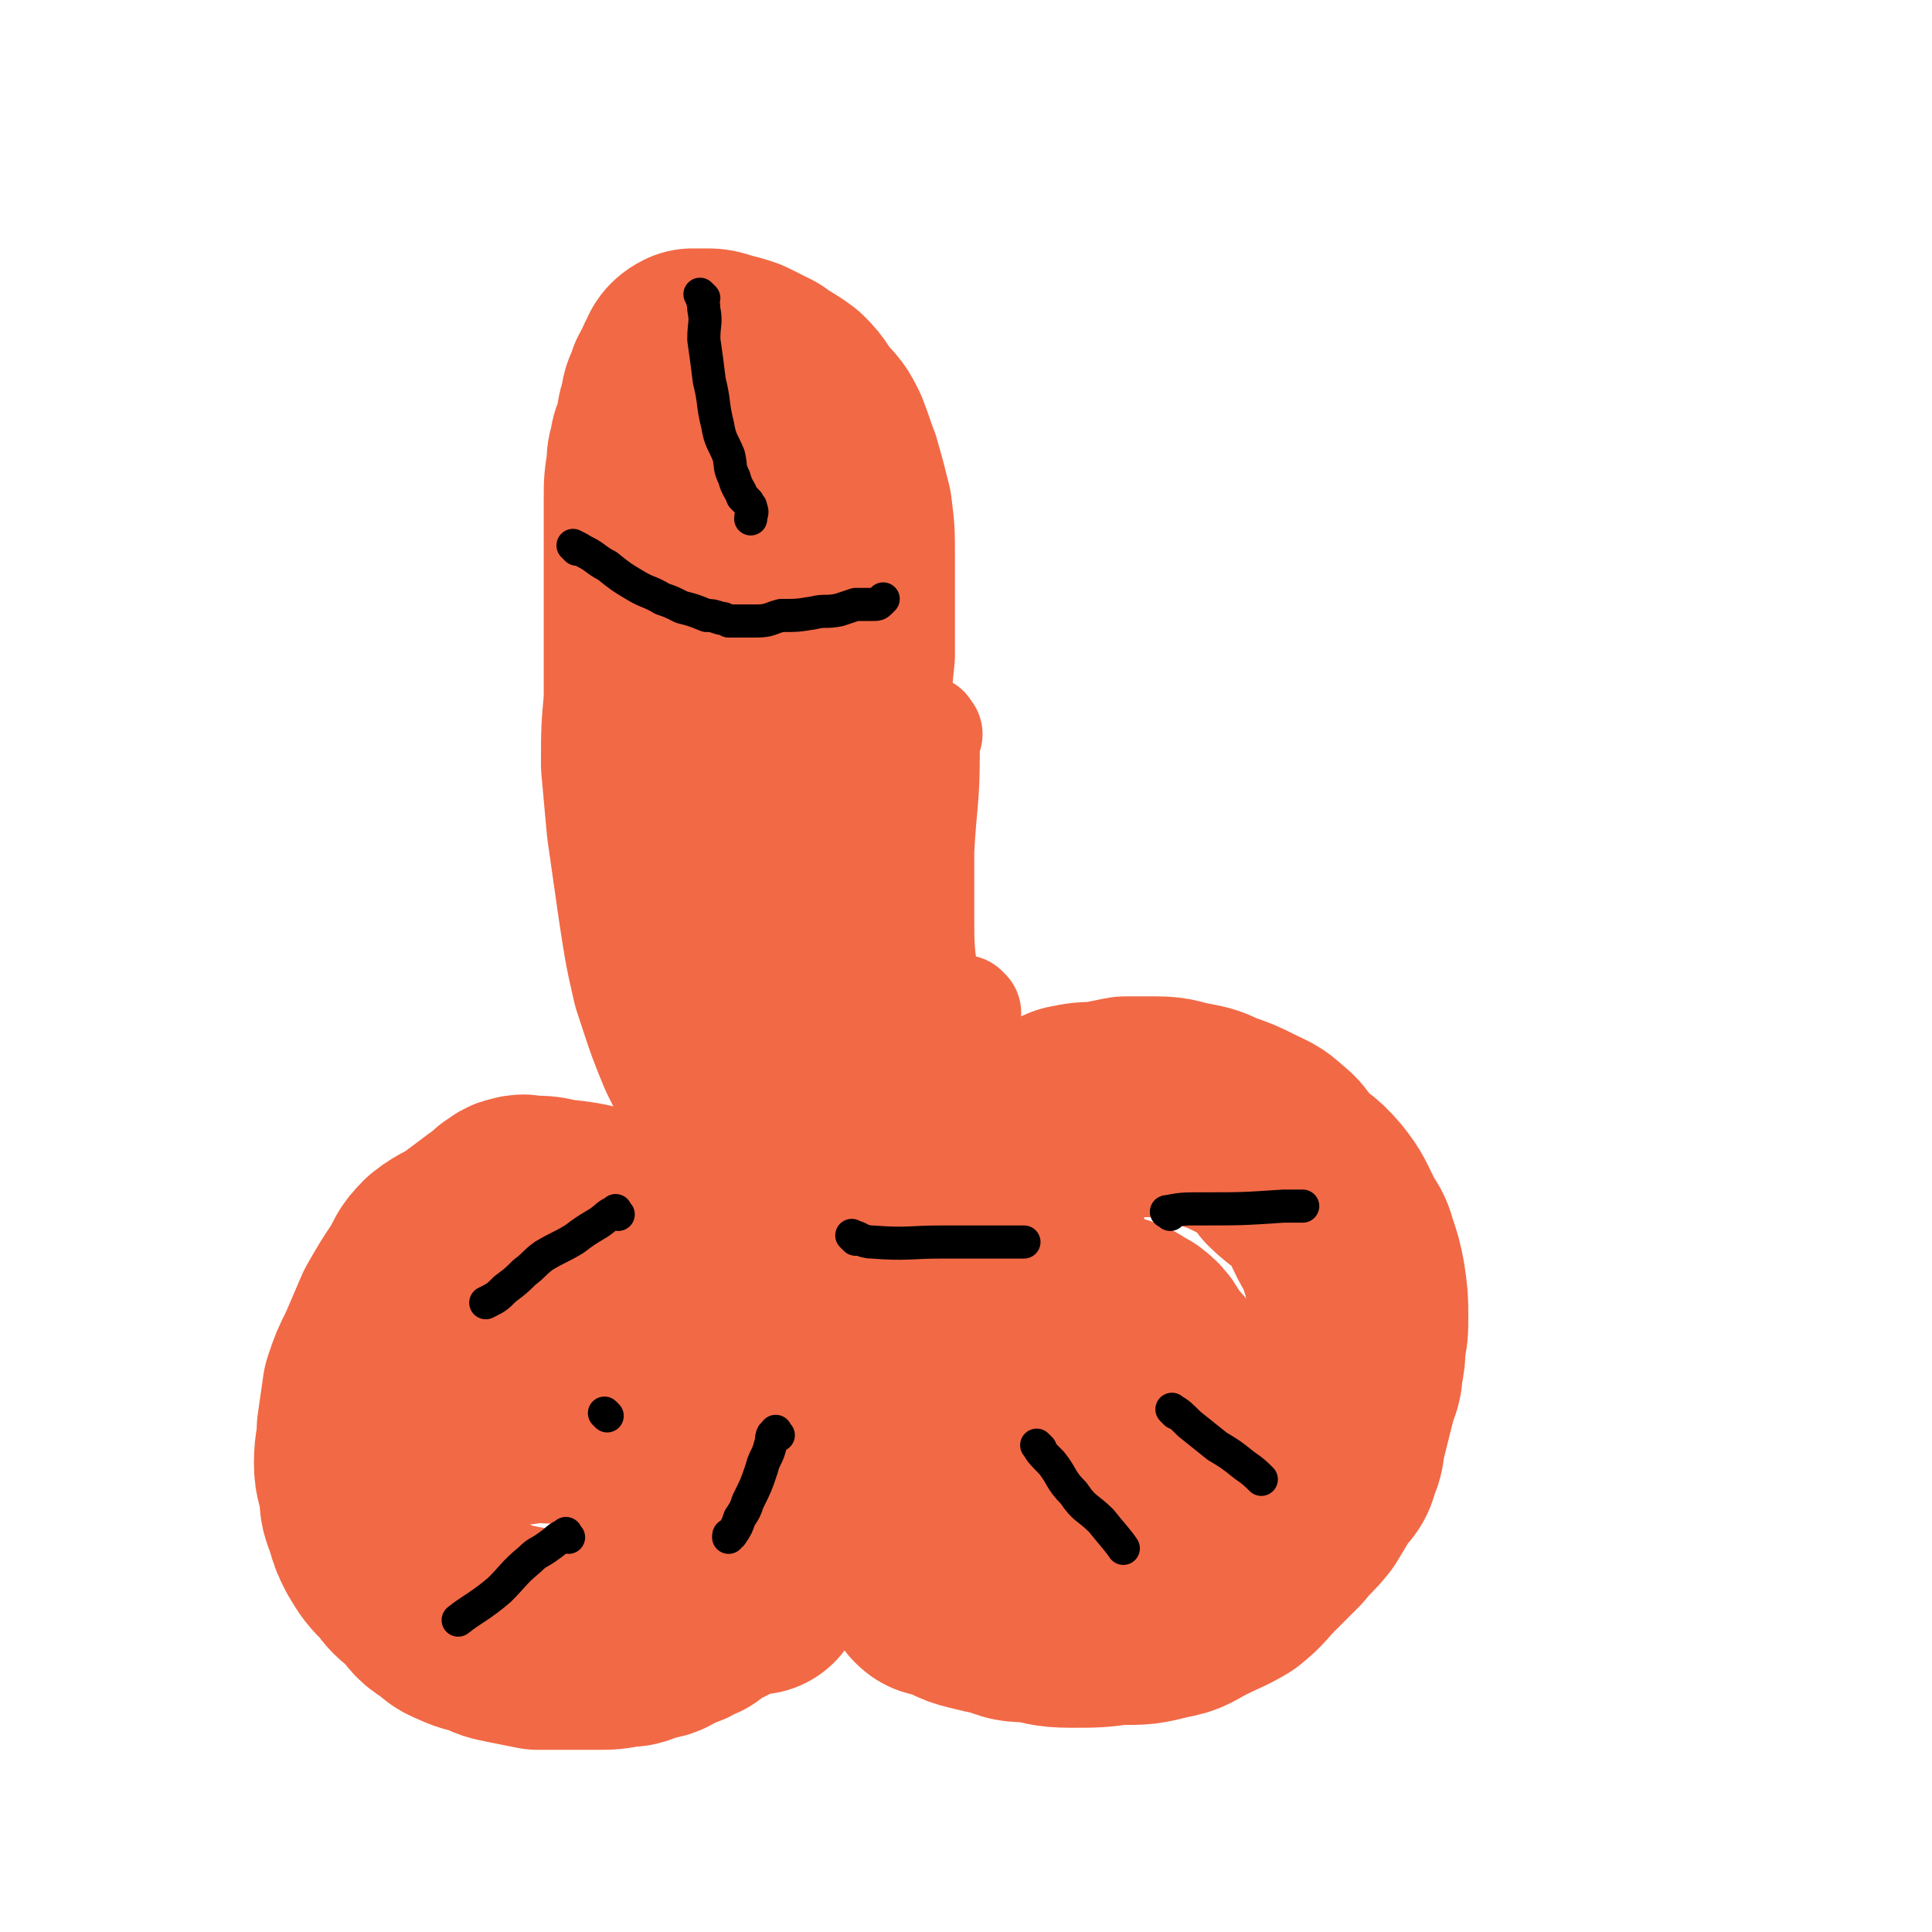 <svg viewBox='0 0 700 700' version='1.1' xmlns='http://www.w3.org/2000/svg' xmlns:xlink='http://www.w3.org/1999/xlink'><g fill='none' stroke='#F26946' stroke-width='80' stroke-linecap='round' stroke-linejoin='round'><path d='M270,459c-1,-1 -1,-1 -1,-1 -4,-2 -4,-3 -8,-4 -11,-3 -11,-1 -22,-4 -11,-4 -10,-6 -21,-9 -8,-2 -8,-2 -17,-3 -4,-1 -4,-1 -8,-1 -3,0 -3,-1 -5,0 -2,0 -2,1 -4,2 -2,2 -2,2 -5,4 -4,3 -4,3 -8,6 -5,4 -6,3 -11,7 -4,4 -3,4 -6,9 -4,6 -4,6 -8,13 -3,7 -3,7 -6,14 -3,6 -3,6 -5,12 -1,7 -1,7 -2,14 0,6 -1,6 -1,12 0,5 1,5 2,11 0,4 0,4 2,9 1,4 1,4 3,8 3,5 3,5 7,9 3,4 3,4 7,7 4,4 3,5 8,8 3,2 3,3 6,4 4,2 5,2 9,3 4,2 4,2 9,3 5,1 5,1 10,2 6,0 6,0 11,0 5,0 5,0 10,0 5,0 5,0 10,-1 3,0 3,0 7,-2 4,-1 4,0 7,-2 2,-1 2,-1 4,-2 2,-1 2,0 4,-2 1,0 1,-1 3,-1 2,-2 2,-2 4,-3 2,-1 2,-1 4,-2 2,-1 2,-1 4,-2 2,-1 2,-1 4,-2 1,0 0,-1 2,-1 0,0 1,0 1,0 2,0 2,0 3,0 0,0 0,0 1,0 '/><path d='M310,450c-1,-1 -2,-1 -1,-1 4,-3 5,-3 10,-6 18,-10 18,-11 36,-21 9,-6 9,-6 19,-11 7,-4 7,-4 14,-7 5,-1 5,-1 10,-1 5,-1 5,-1 10,-2 5,0 5,0 11,0 6,0 6,1 12,2 5,1 5,1 9,3 6,2 6,2 12,5 4,2 5,2 8,5 4,3 3,3 6,7 5,5 6,4 11,10 4,5 4,6 7,12 2,4 3,4 4,8 2,6 2,6 3,11 1,7 1,7 1,13 0,5 0,5 -1,10 0,4 0,4 -1,9 0,4 -1,4 -2,8 -1,4 -1,4 -2,8 -1,4 -1,4 -2,8 -1,4 0,4 -2,8 -1,4 -1,4 -4,7 -3,5 -3,5 -6,10 -4,5 -4,4 -8,9 -5,5 -5,5 -9,9 -4,4 -4,5 -9,9 -5,3 -6,3 -12,6 -6,3 -6,4 -12,5 -8,2 -8,2 -17,2 -8,1 -8,1 -17,1 -8,0 -8,-1 -15,-2 -5,0 -5,0 -10,-2 -5,-1 -5,-1 -9,-2 -4,-1 -4,-1 -8,-3 -3,-1 -3,-1 -5,-2 -2,0 -2,0 -3,-1 '/><path d='M284,431c-1,-1 -1,-1 -1,-1 -3,-6 -2,-6 -5,-11 -10,-20 -12,-20 -22,-40 -5,-12 -5,-13 -9,-25 -3,-13 -3,-14 -5,-27 -2,-14 -2,-14 -4,-28 -1,-11 -1,-11 -2,-22 0,-12 0,-12 1,-23 0,-8 0,-8 0,-17 0,-6 0,-6 0,-13 0,-6 0,-6 0,-12 0,-5 0,-5 0,-10 0,-5 0,-5 0,-10 0,-6 0,-6 0,-11 0,-6 0,-6 1,-12 0,-3 0,-3 1,-6 0,-3 1,-3 2,-7 1,-4 0,-4 2,-8 0,-3 0,-3 2,-7 0,-2 1,-2 2,-4 1,-2 0,-2 2,-4 0,-1 0,-2 2,-3 0,0 1,0 2,0 1,0 1,0 3,0 2,0 2,0 5,1 4,1 4,1 7,2 4,2 4,2 8,4 4,3 5,3 9,6 4,4 3,4 6,8 4,4 4,4 6,8 2,5 2,6 4,11 2,7 2,7 4,15 1,8 1,8 1,17 0,8 0,8 0,17 0,9 0,9 0,18 -1,10 -1,10 -2,19 -1,9 -1,9 -2,18 -1,11 -1,11 -2,22 -1,11 -2,11 -3,21 0,10 0,10 -1,19 0,7 0,7 0,13 0,9 -1,9 -1,17 0,8 0,8 0,16 0,7 0,7 0,14 0,6 0,6 1,13 0,5 0,5 2,11 0,4 0,4 1,8 1,4 1,3 2,6 1,3 1,3 2,6 1,3 2,3 2,5 1,1 1,1 1,2 0,1 1,3 1,2 0,0 0,-2 0,-3 -3,-16 -4,-16 -7,-31 -5,-27 -4,-27 -9,-53 -3,-18 -3,-18 -6,-36 -2,-12 -2,-12 -4,-24 -1,-9 -1,-9 -3,-19 -1,-7 -1,-7 -2,-15 -1,-4 -1,-4 -3,-7 0,-2 -1,-2 -2,-4 0,-1 0,-1 -1,-2 0,0 0,-1 0,-1 0,-1 -1,0 -1,1 0,1 0,1 0,1 0,1 0,1 0,2 0,1 0,1 0,2 0,1 1,0 1,1 1,2 1,2 1,3 1,3 1,4 1,5 '/><path d='M236,480c-1,-1 -1,-2 -1,-1 -1,1 0,2 -1,4 -1,5 -2,5 -4,10 -1,6 -1,7 -1,13 0,6 0,6 3,12 1,5 1,6 5,8 4,3 5,4 9,3 10,0 10,-1 20,-4 6,-2 6,-2 11,-5 3,-3 5,-2 7,-5 3,-6 2,-7 3,-13 1,-6 0,-6 -1,-11 -1,-5 -1,-6 -3,-10 -2,-5 -2,-5 -6,-9 -2,-2 -2,-2 -5,-4 -3,-1 -3,-1 -5,-1 -4,-1 -4,-2 -7,-2 -3,0 -3,1 -6,2 -3,1 -3,0 -6,2 -3,1 -2,2 -5,4 -3,3 -3,2 -6,6 -3,3 -3,4 -4,8 -2,3 -2,4 -3,8 -1,4 -1,4 -2,8 0,3 0,3 0,7 0,4 -1,4 1,8 1,4 1,5 4,8 3,3 3,3 8,5 6,1 6,1 12,1 10,0 11,0 20,-3 13,-2 13,-3 25,-7 10,-4 11,-3 21,-9 10,-6 10,-7 19,-15 7,-7 7,-7 13,-14 5,-6 5,-6 10,-13 3,-4 3,-4 6,-9 2,-3 2,-3 4,-6 1,-2 1,-2 3,-4 0,0 2,0 2,0 -1,1 -2,1 -3,3 -1,4 -1,5 -2,10 -1,7 -1,7 -2,14 0,9 0,9 0,18 0,10 0,10 0,20 0,7 0,7 2,14 1,5 1,5 3,11 1,4 1,4 3,9 2,3 2,4 4,6 2,1 3,0 5,-1 3,-1 3,-2 6,-5 4,-4 4,-4 7,-9 3,-6 3,-7 5,-13 2,-7 2,-7 4,-14 2,-7 2,-7 3,-13 0,-5 0,-5 0,-10 0,-3 1,-3 0,-6 0,-2 -1,-2 -2,-3 0,0 -1,-1 -1,0 -2,2 -2,2 -3,5 -2,4 -1,4 -3,8 -1,5 -2,5 -3,11 -1,7 -1,7 -1,14 0,7 0,7 0,13 0,6 0,6 2,12 0,4 0,4 2,7 2,4 2,4 4,6 2,2 3,2 6,2 3,0 3,-1 5,-4 3,-3 3,-4 5,-8 3,-5 3,-6 4,-11 1,-7 1,-8 1,-15 0,-6 1,-6 -1,-12 0,-5 -1,-5 -3,-10 -2,-5 -2,-5 -6,-9 -3,-4 -2,-5 -6,-8 -4,-2 -4,-3 -8,-4 -5,-1 -5,0 -9,0 -5,1 -5,1 -10,3 -5,1 -5,1 -9,4 -4,2 -4,3 -8,5 -3,2 -3,2 -6,4 -1,1 -1,1 -2,2 '/><path d='M199,512c-1,-1 -1,-2 -1,-1 -3,0 -3,1 -6,1 -7,1 -7,1 -15,1 -5,1 -5,1 -10,1 -4,0 -4,-1 -7,-1 -2,0 -2,0 -5,0 -2,0 -2,0 -4,-1 -1,0 -1,0 -1,-1 0,-1 0,-1 0,-1 '/></g>
<g fill='none' stroke='#000000' stroke-width='12' stroke-linecap='round' stroke-linejoin='round'><path d='M209,199c-1,-1 -2,-2 -1,-1 1,0 2,1 4,2 4,2 4,3 8,5 5,4 5,4 10,7 5,3 5,2 10,5 3,1 3,1 7,3 4,1 4,1 9,3 2,0 2,0 5,1 1,0 1,0 3,1 2,0 2,0 5,0 2,0 2,0 5,0 5,0 5,-1 9,-2 6,0 6,0 12,-1 4,-1 4,0 9,-1 3,-1 3,-1 6,-2 3,0 3,0 6,0 2,0 2,0 3,-1 1,-1 1,-1 1,-1 '/><path d='M255,108c-1,-1 -2,-2 -1,-1 0,1 1,2 1,5 1,5 0,5 0,11 1,7 1,7 2,15 2,8 1,8 3,16 1,6 2,6 4,11 1,4 0,4 2,8 1,4 2,4 3,7 1,1 1,1 2,2 1,2 1,1 1,2 1,2 0,2 0,4 0,0 0,0 0,0 '/><path d='M220,513c-1,-1 -1,-1 -1,-1 '/><path d='M282,520c-1,-1 -1,-2 -1,-1 -2,1 -1,2 -2,5 -1,4 -2,4 -3,8 -2,6 -2,6 -5,12 -1,3 -1,3 -3,6 -1,3 -1,3 -3,6 -1,0 -1,0 -1,1 '/><path d='M224,440c-1,-1 -1,-2 -1,-1 -3,1 -3,2 -6,4 -5,3 -5,3 -9,6 -5,3 -6,3 -11,6 -4,3 -3,3 -7,6 -3,3 -3,3 -7,6 -3,3 -3,3 -7,5 '/><path d='M206,557c-1,-1 -1,-2 -1,-1 -3,1 -3,2 -6,4 -4,3 -4,2 -7,5 -6,5 -6,6 -11,11 -7,6 -10,7 -15,11 '/><path d='M310,449c-1,-1 -2,-2 -1,-1 2,0 3,2 7,2 13,1 13,0 26,0 14,0 20,0 29,0 '/><path d='M377,525c-1,-1 -2,-2 -1,-1 1,2 2,3 5,6 4,5 3,6 8,11 4,6 5,5 10,10 4,5 6,7 8,10 '/><path d='M424,440c-1,-1 -2,-1 -1,-1 5,-1 6,-1 12,-1 15,0 15,0 30,-1 3,0 3,0 7,0 '/><path d='M426,512c-1,-1 -2,-2 -1,-1 2,1 3,2 6,5 5,4 5,4 10,8 5,3 5,3 10,7 3,2 4,3 6,5 '/></g>
<g fill='none' stroke='#F26946' stroke-width='40' stroke-linecap='round' stroke-linejoin='round'><path d='M334,364c-1,-1 -1,-1 -1,-1 -1,-4 0,-4 -1,-8 -2,-13 -3,-12 -5,-25 -2,-10 -2,-10 -3,-21 -1,-7 -1,-7 -2,-14 0,-4 0,-4 -1,-9 0,-3 0,-3 0,-7 0,-2 0,-2 -1,-4 0,-1 0,-1 0,-2 0,-1 0,-2 0,-3 0,-1 -1,-1 -1,-1 -1,0 0,1 0,2 0,1 0,1 0,2 0,1 0,1 0,3 1,4 1,4 2,7 1,5 0,5 2,11 1,8 2,8 3,16 2,9 2,9 4,18 1,9 1,9 3,18 1,5 1,5 2,10 2,6 2,6 3,11 0,4 0,4 1,9 1,3 1,3 1,6 0,1 0,1 0,3 0,1 0,1 0,2 0,1 0,1 0,2 0,0 1,0 2,0 0,0 0,0 0,0 '/><path d='M350,367c-1,-1 -1,-1 -1,-1 '/><path d='M336,266c-1,-1 -1,-2 -1,-1 -1,3 0,4 0,8 0,17 -1,17 -2,35 0,12 0,12 0,24 0,10 0,10 1,20 0,6 1,6 1,11 1,9 1,9 1,18 1,7 2,7 2,14 0,4 -1,4 -1,7 0,4 1,4 2,8 0,2 0,2 0,5 1,1 1,1 1,3 0,0 0,0 0,0 '/></g>
</svg>